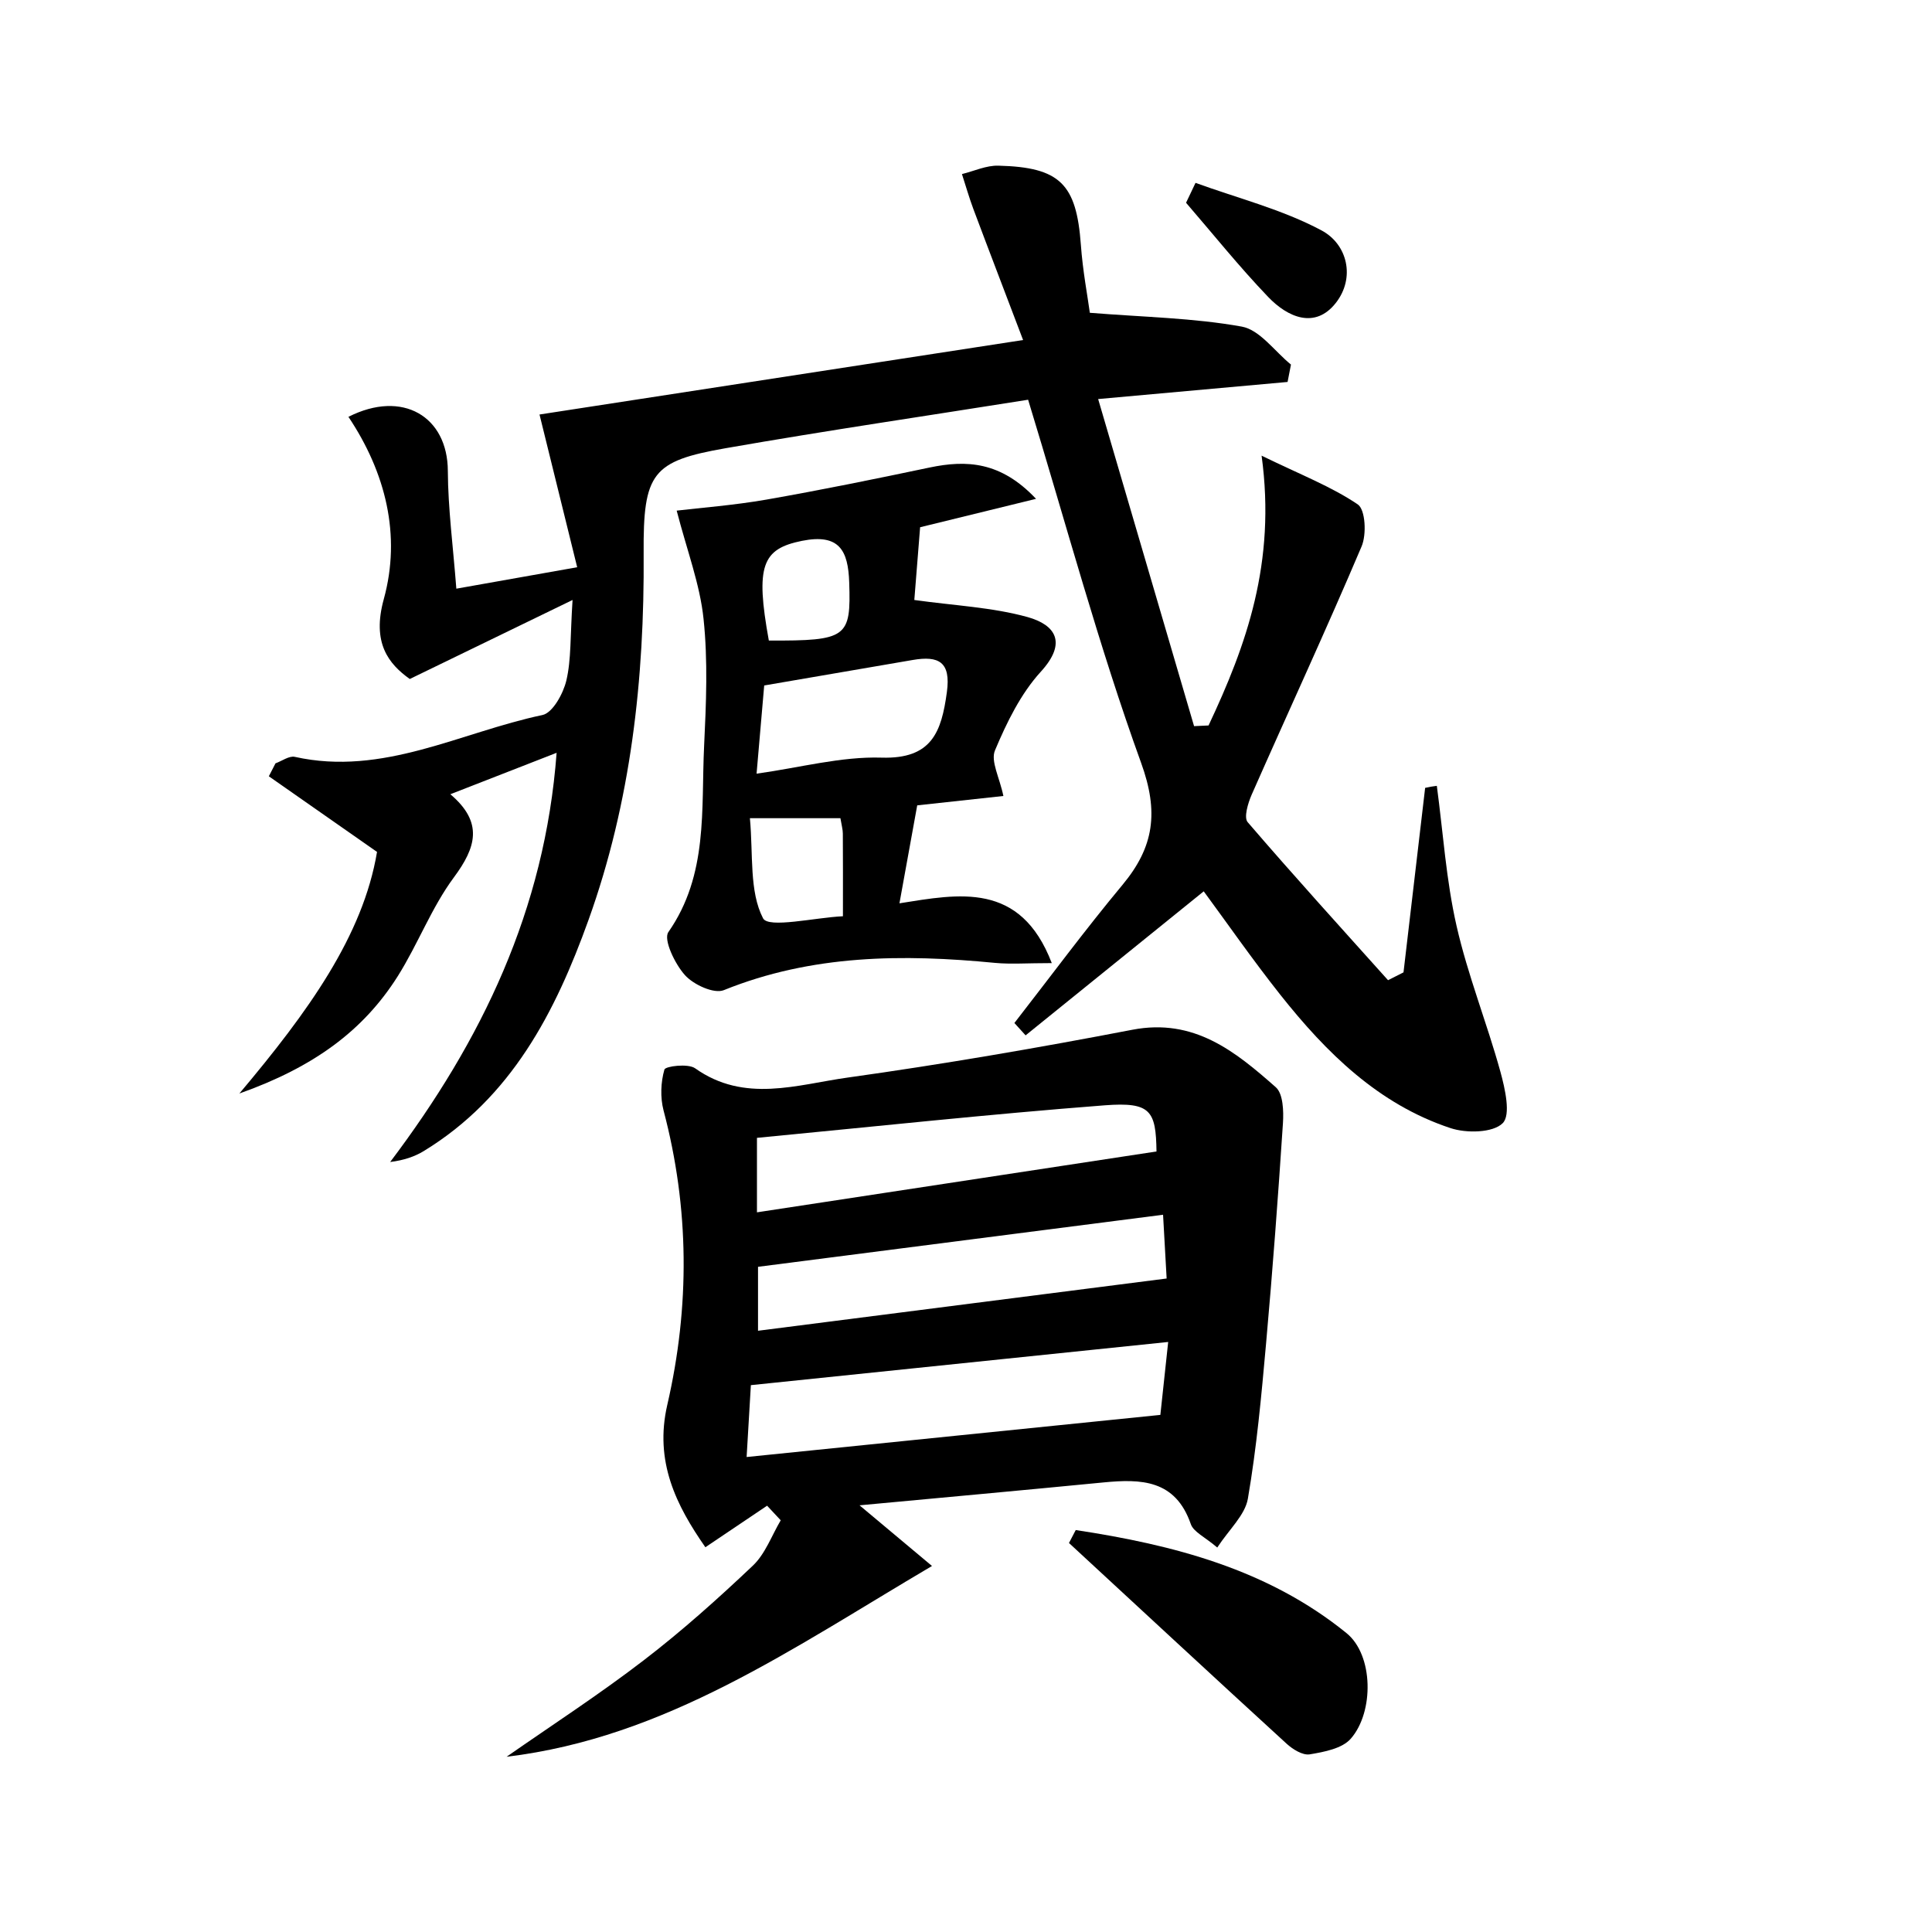 <svg enable-background="new 0 0 200 200" viewBox="0 0 200 200" xmlns="http://www.w3.org/2000/svg"><path d="m148.74 81.35c.65 4.84.96 9.75 2.04 14.49 1.16 5.11 3.14 10.03 4.54 15.1.48 1.75 1.1 4.47.24 5.33-1.01 1.01-3.76 1.06-5.41.51-7.46-2.47-12.85-7.8-17.61-13.8-2.89-3.65-5.55-7.48-7.93-10.71-6.22 5.03-12.33 9.97-18.44 14.91-.39-.43-.78-.85-1.16-1.28 3.72-4.78 7.32-9.65 11.19-14.3 3.27-3.93 3.78-7.53 1.92-12.65-4.36-12.04-7.68-24.45-11.69-37.57-10.23 1.63-20.8 3.18-31.32 5.02-7.59 1.33-8.54 2.54-8.48 10.9.09 12.97-1.31 25.69-5.71 37.94-3.43 9.54-7.97 18.37-17.04 23.91-.97.59-2.07.96-3.49 1.14 9.46-12.53 16.02-26.08 17.23-42.36-3.85 1.5-7.19 2.81-11 4.29 3.45 2.92 2.66 5.51.37 8.6-2.32 3.13-3.72 6.91-5.81 10.23-3.58 5.67-8.72 9.42-16.4 12.15 7.13-8.47 12.79-16.32 14.25-25.01-4.1-2.87-7.65-5.35-11.2-7.83.23-.45.46-.89.69-1.34.67-.24 1.41-.8 2-.67 9.13 2.03 17.16-2.55 25.63-4.33 1.06-.22 2.16-2.22 2.48-3.58.51-2.17.39-4.48.64-8.33-5.97 2.9-11.04 5.36-16.85 8.18-2.2-1.57-3.94-3.74-2.69-8.27 1.82-6.61.19-13.11-3.66-18.87 5.61-2.84 10.27-.03 10.29 5.6.02 3.89.54 7.78.88 12.19 4.17-.74 7.82-1.39 12.51-2.22-1.25-5.09-2.48-10.07-3.9-15.81 16.13-2.48 32.47-5 50.06-7.71-1.83-4.83-3.51-9.19-5.15-13.57-.44-1.18-.79-2.41-1.18-3.61 1.26-.31 2.53-.91 3.78-.87 6.39.16 8.07 1.91 8.53 8.18.19 2.68.7 5.35.93 7.05 5.59.45 10.74.53 15.73 1.43 1.87.34 3.4 2.56 5.09 3.93-.12.6-.23 1.2-.35 1.8-6.13.55-12.26 1.1-19.61 1.77 3.37 11.51 6.65 22.68 9.93 33.86.5-.02 1-.05 1.5-.07 3.91-8.31 7-16.84 5.49-27.93 4.1 2 7.25 3.21 9.96 5.05.79.54.92 3.11.39 4.35-3.66 8.62-7.6 17.13-11.38 25.7-.38.87-.83 2.36-.41 2.84 4.75 5.53 9.66 10.93 14.53 16.36.53-.27 1.07-.54 1.6-.81.75-6.37 1.49-12.74 2.24-19.1.42-.1.81-.16 1.21-.21z"/><path d="m73.02 160.17c-3.02-4.33-5.3-8.88-3.94-14.75 2.34-10.16 2.29-20.34-.39-30.47-.35-1.34-.29-2.92.09-4.23.1-.35 2.45-.65 3.18-.13 5.11 3.63 10.56 1.69 15.79.96 9.86-1.38 19.69-3.07 29.47-4.95 6.39-1.23 10.66 2.25 14.85 5.95.76.67.82 2.47.74 3.72-.5 7.62-1.07 15.24-1.75 22.85-.48 5.36-.97 10.73-1.88 16.02-.29 1.7-1.94 3.18-3.17 5.06-1.27-1.09-2.46-1.61-2.74-2.43-1.59-4.59-5.13-4.69-9.03-4.31-8.33.81-16.67 1.57-25.26 2.37 2.6 2.17 4.79 4.01 7.5 6.28-14.51 8.55-27.55 17.76-44.04 19.75 4.75-3.31 9.62-6.47 14.2-9.99 3.95-3.03 7.68-6.37 11.29-9.79 1.29-1.22 1.95-3.11 2.89-4.7-.47-.5-.94-1.01-1.41-1.51-1.9 1.28-3.8 2.56-6.39 4.3zm4.27-9.34c14.6-1.49 28.5-2.9 42.83-4.36.23-2.12.5-4.69.81-7.55-14.76 1.53-28.82 2.98-43.2 4.47-.13 2.17-.26 4.39-.44 7.44zm1.18-19.69v6.62c14.2-1.82 28.09-3.59 42.3-5.41-.09-1.56-.22-3.9-.37-6.6-14.12 1.81-27.82 3.58-41.93 5.39zm-.11-5.64c14.06-2.14 27.64-4.21 41.36-6.3-.06-4.21-.59-5.14-5.34-4.78-11.98.92-23.92 2.21-36.02 3.37z"/><path d="m108.88 99.7c-2.59 0-4.23.13-5.85-.02-9.56-.93-18.97-.87-28.1 2.82-1.01.41-3.13-.56-4.02-1.55-1.04-1.15-2.26-3.69-1.72-4.46 4.15-5.95 3.38-12.72 3.7-19.28.21-4.38.4-8.81-.06-13.15-.37-3.57-1.7-7.03-2.78-11.2 2.43-.29 5.89-.55 9.28-1.14 5.65-.99 11.28-2.14 16.89-3.32 3.86-.81 7.39-.62 11.03 3.24-4.53 1.11-8.37 2.05-12 2.94-.23 2.81-.45 5.65-.6 7.53 4.13.58 8.05.75 11.73 1.77 2.88.81 4.12 2.64 1.36 5.66-2.08 2.28-3.53 5.26-4.74 8.14-.47 1.11.48 2.82.87 4.72-2.61.28-5.66.61-8.92.97-.59 3.25-1.15 6.34-1.84 10.14 6.15-.97 12.51-2.3 15.77 6.19zm-30.56-19.61c4.53-.63 8.75-1.79 12.94-1.66 5.21.16 6.2-2.67 6.76-6.78.43-3.14-.85-3.79-3.53-3.33-5.03.87-10.07 1.73-15.38 2.64-.24 2.76-.47 5.43-.79 9.13zm8.68 4.61c-3.07 0-5.85 0-9.37 0 .35 3.81-.08 7.57 1.36 10.36.55 1.07 5.4-.08 8.27-.21 0-3.42.01-5.99-.01-8.55 0-.43-.13-.87-.25-1.6zm-7.41-18.39c8.11.03 8.51-.31 8.32-6.02-.11-3.29-1.01-5.08-4.9-4.3-4.11.83-4.83 2.56-3.42 10.32z"/><path d="m111.36 158.39c10.07 1.53 19.86 4.04 28.03 10.67 2.8 2.27 2.86 8.16.45 10.92-.89 1.03-2.76 1.38-4.26 1.63-.73.12-1.77-.53-2.4-1.11-7.53-6.89-15.02-13.84-22.52-20.77.23-.44.46-.89.7-1.34z"/><path d="m123.76 18.93c4.37 1.59 8.98 2.75 13.04 4.92 2.69 1.43 3.52 4.9 1.49 7.5-2.15 2.75-4.99 1.5-7.01-.61-2.98-3.11-5.68-6.48-8.5-9.75.33-.68.65-1.37.98-2.06z"/></svg>